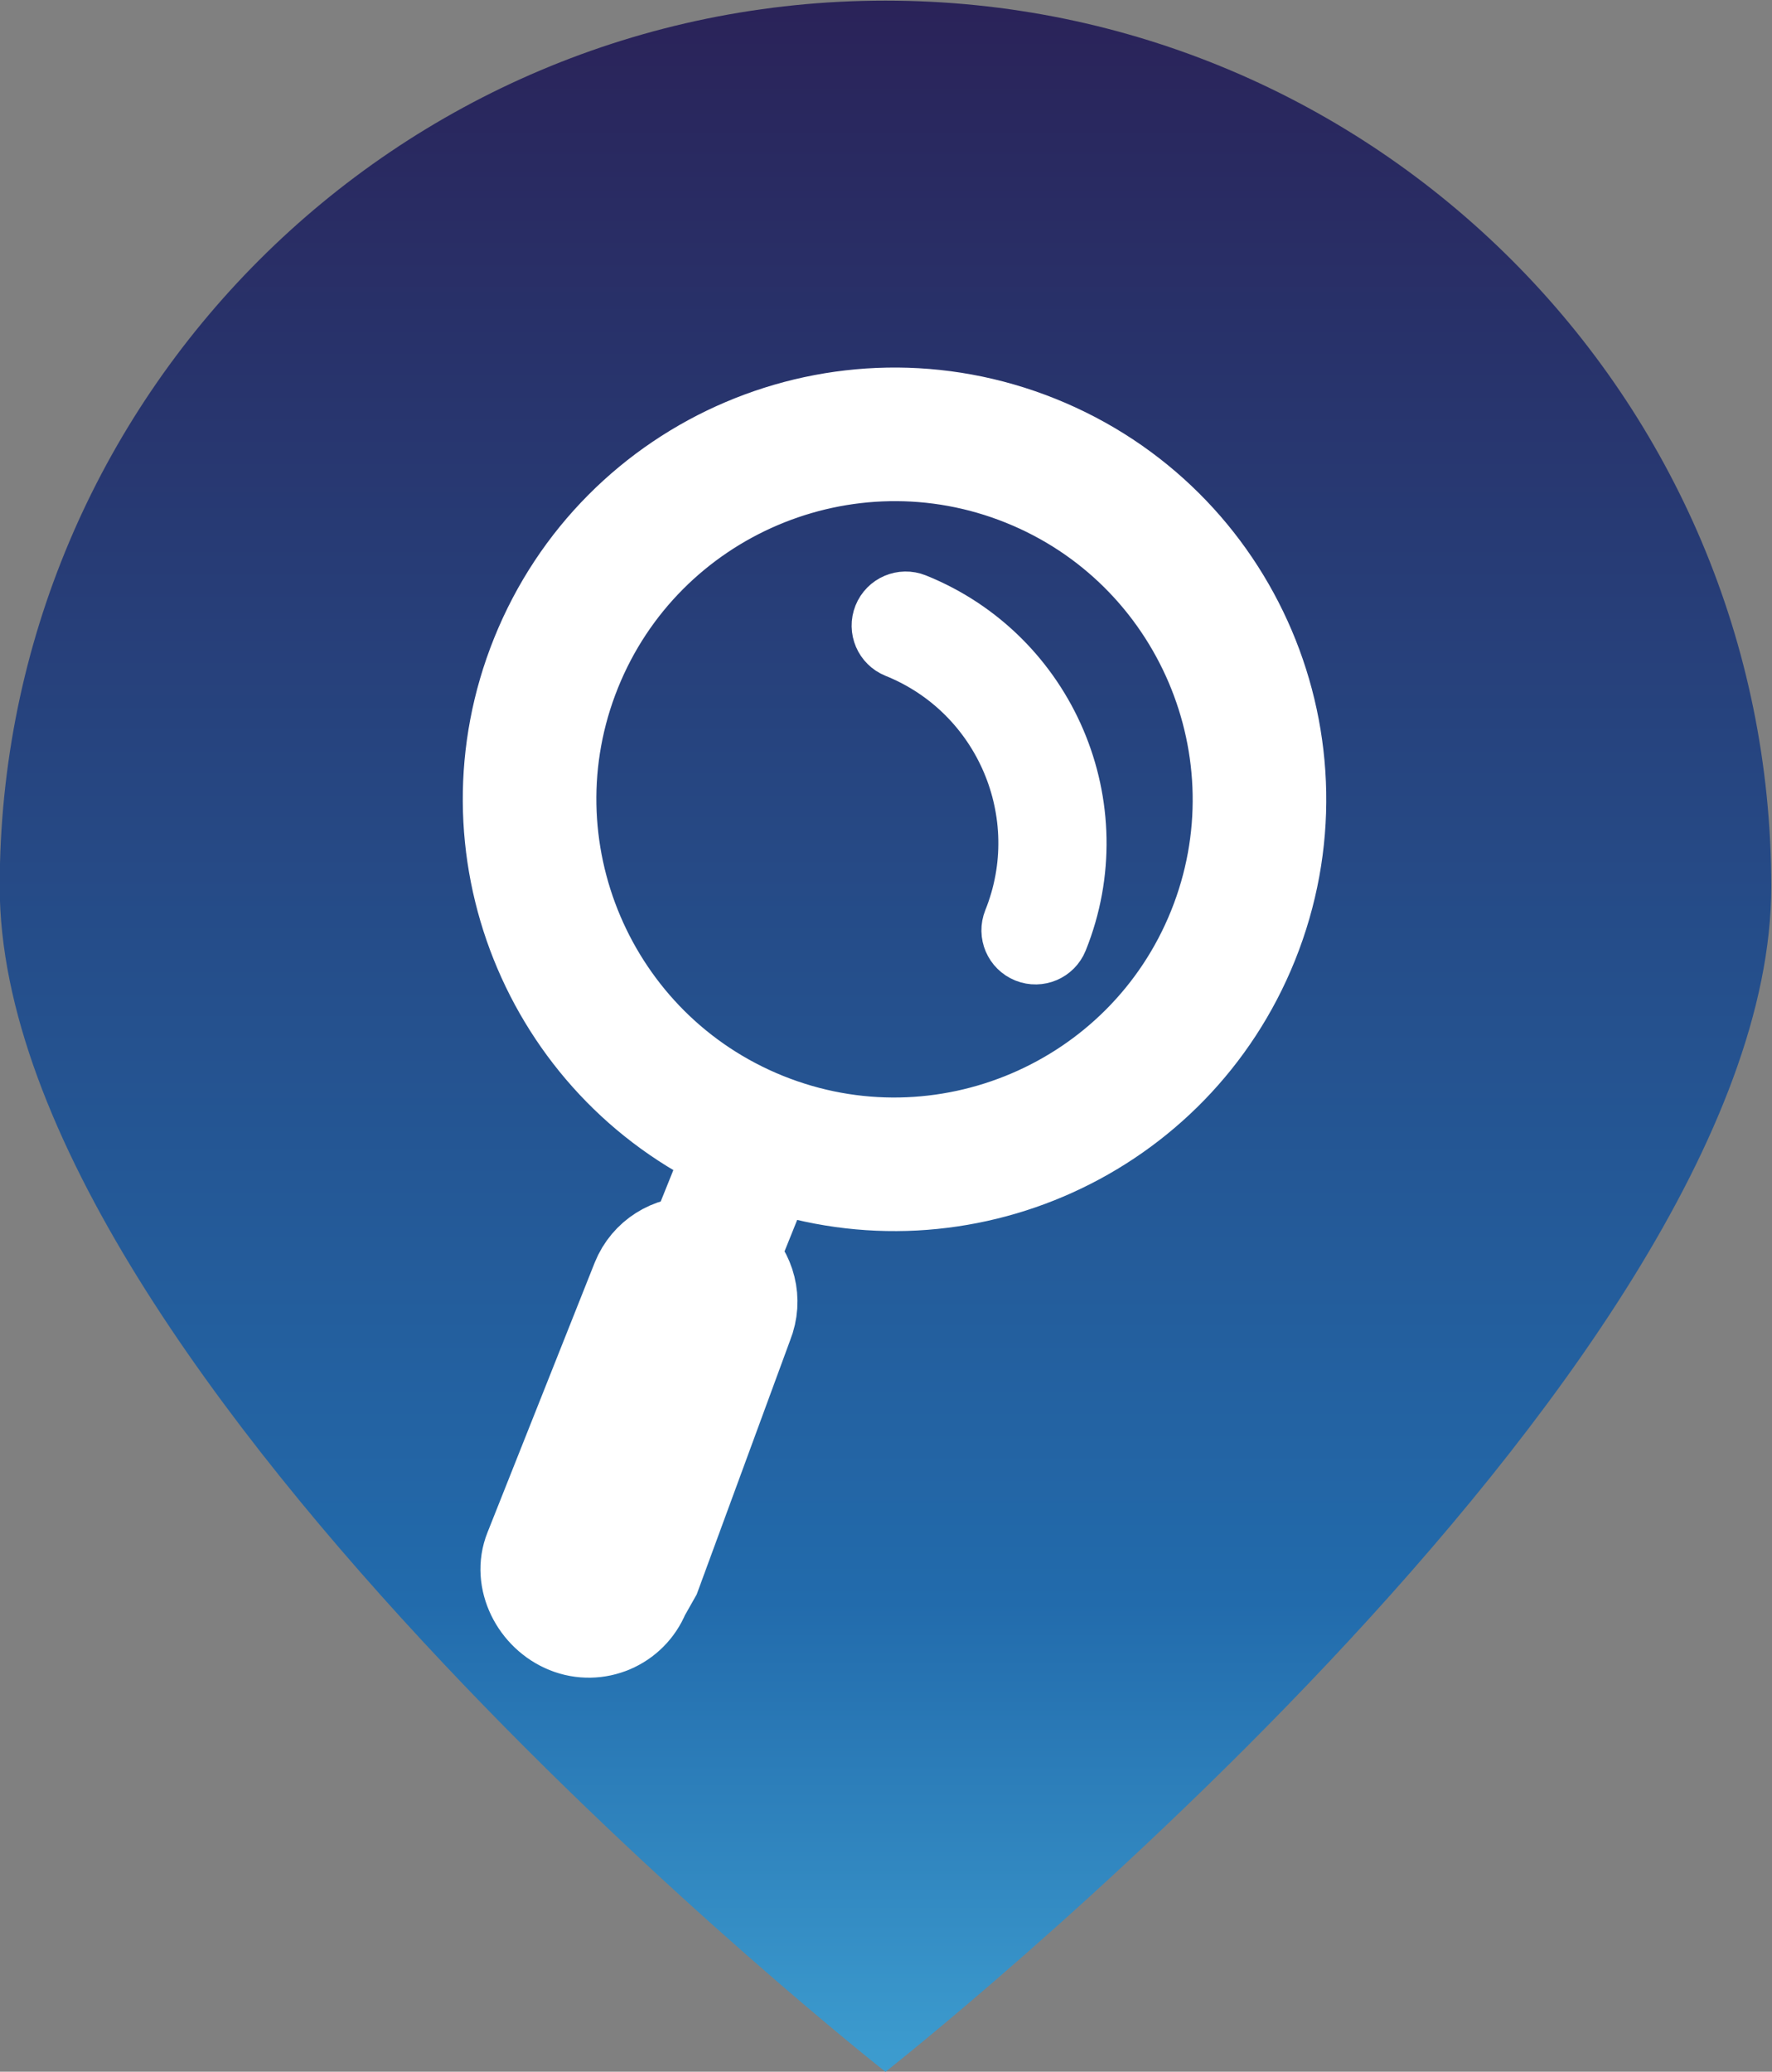 <?xml version="1.0" encoding="UTF-8" standalone="no"?>
<svg
   xmlns:dc="http://purl.org/dc/elements/1.1/"
   xmlns:cc="http://creativecommons.org/ns#"
   xmlns:rdf="http://www.w3.org/1999/02/22-rdf-syntax-ns#"
   xmlns:svg="http://www.w3.org/2000/svg"
   xmlns="http://www.w3.org/2000/svg"
   version="1.1"
   id="svg2"
   xml:space="preserve"
   width="342.629"
   height="400.545"
   viewBox="0 0 342.629 400.545"><rect x="0" y="0" width="342.629" height="400.545" fill="#808080" stroke="none"/><defs
     id="defs6"><clipPath
       clipPathUnits="userSpaceOnUse"
       id="clipPath18"><path
         d="m 169.465,236.417 c 0,-70.96 128.486,-171.923 128.486,-171.923 v 0 c 0,0 128.486,100.963 128.486,171.923 v 0 c 0,70.961 -57.525,128.486 -128.486,128.486 v 0 c -70.961,0 -128.486,-57.525 -128.486,-128.486"
         id="path16" /></clipPath><linearGradient
       x1="0"
       y1="0"
       x2="1"
       y2="0"
       gradientUnits="userSpaceOnUse"
       gradientTransform="matrix(0,300.409,300.409,0,297.951,64.494)"
       spreadMethod="pad"
       id="linearGradient32"><stop
         style="stop-opacity:1;stop-color:#3e9fd1"
         offset="0"
         id="stop24" /><stop
         style="stop-opacity:1;stop-color:#226bac"
         offset="0.232"
         id="stop26" /><stop
         style="stop-opacity:1;stop-color:#2a2258"
         offset="0.996"
         id="stop28" /><stop
         style="stop-opacity:1;stop-color:#2a2258"
         offset="1"
         id="stop30" /></linearGradient><clipPath
       clipPathUnits="userSpaceOnUse"
       id="clipPath42"><path
         d="M 0,420.945 H 595.276 V 0 H 0 Z"
         id="path40" /></clipPath></defs><g
     id="g10"
     transform="matrix(1.333,0,0,-1.333,-225.953,486.537)"><g
       id="g12"><g
         id="g14"
         clip-path="url(#clipPath18)"><g
           id="g20"><g
             id="g22"><path
               d="m 169.465,236.417 c 0,-70.96 128.486,-171.923 128.486,-171.923 v 0 c 0,0 128.486,100.963 128.486,171.923 v 0 c 0,70.961 -57.525,128.486 -128.486,128.486 v 0 c -70.961,0 -128.486,-57.525 -128.486,-128.486"
               style="fill:url(#linearGradient32);stroke:none"
               id="path34" /></g></g></g></g><g
       id="g36"><g
         id="g38"
         clip-path="url(#clipPath42)"><g
           id="g44"
           transform="translate(252.745,267.782)"><path
             d="M 0,0 C 10.325,25.65 39.592,38.118 65.242,27.793 90.891,17.469 103.359,-11.798 93.035,-37.448 82.71,-63.098 53.443,-75.566 27.793,-65.241 2.144,-54.917 -10.325,-25.649 0,0 m -6.115,-127.598 c -1.724,-4.282 0.889,-9.301 5.171,-11.025 4.282,-1.723 9.151,0.351 10.874,4.632 l 1.612,2.851 13.395,36.424 c 1.359,3.375 0.357,7.113 -2.226,9.389 l 5.612,13.941 c 27.886,-9.66 58.739,4.178 69.881,31.857 11.489,28.546 -2.336,61.001 -30.882,72.491 -28.545,11.49 -61,-2.336 -72.49,-30.881 -11.142,-27.679 1.52,-59.033 28.322,-71.387 l -5.611,-13.94 c -3.439,0.148 -6.752,-1.854 -8.111,-5.229 z"
             style="fill:#ffffff;fill-opacity:1;fill-rule:nonzero;stroke:none"
             id="path46" /></g><g
           id="g48"
           transform="translate(252.745,267.782)"><path
             d="M 0,0 C 10.325,25.65 39.592,38.118 65.242,27.793 90.891,17.469 103.359,-11.798 93.035,-37.448 82.71,-63.098 53.443,-75.566 27.793,-65.241 2.144,-54.917 -10.325,-25.649 0,0 Z m -6.115,-127.598 c -1.724,-4.282 0.889,-9.301 5.171,-11.025 4.282,-1.723 9.151,0.351 10.874,4.632 l 1.612,2.851 13.395,36.424 c 1.359,3.375 0.357,7.113 -2.226,9.389 l 5.612,13.941 c 27.886,-9.66 58.739,4.178 69.881,31.857 11.489,28.546 -2.336,61.001 -30.882,72.491 -28.545,11.49 -61,-2.336 -72.49,-30.881 -11.142,-27.679 1.52,-59.033 28.322,-71.387 l -5.611,-13.94 c -3.439,0.148 -6.752,-1.854 -8.111,-5.229 z"
             style="fill:none;stroke:#ffffff;stroke-width:13.791;stroke-linecap:butt;stroke-linejoin:miter;stroke-miterlimit:10;stroke-dasharray:none;stroke-opacity:1"
             id="path50" /></g><g
           id="g52"
           transform="translate(317.619,230.902)"><path
             d="m 0,0 c -0.466,-1.157 0.095,-2.473 1.252,-2.938 1.157,-0.466 2.473,0.094 2.938,1.251 7.459,18.53 -1.548,39.673 -20.078,47.132 -1.157,0.466 -2.472,-0.095 -2.938,-1.252 -0.466,-1.157 0.095,-2.472 1.252,-2.938 C -1.355,34.726 6.528,16.219 0,0"
             style="fill:#ffffff;fill-opacity:1;fill-rule:nonzero;stroke:none"
             id="path54" /></g><g
           id="g56"
           transform="translate(317.619,230.902)"><path
             d="m 0,0 c -0.466,-1.157 0.095,-2.473 1.252,-2.938 1.157,-0.466 2.473,0.094 2.938,1.251 7.459,18.53 -1.548,39.673 -20.078,47.132 -1.157,0.466 -2.472,-0.095 -2.938,-1.252 -0.466,-1.157 0.095,-2.472 1.252,-2.938 C -1.355,34.726 6.528,16.219 0,0 Z"
             style="fill:none;stroke:#ffffff;stroke-width:11.18;stroke-linecap:butt;stroke-linejoin:miter;stroke-miterlimit:10;stroke-dasharray:none;stroke-opacity:1"
             id="path58" /></g></g></g></g></svg>
